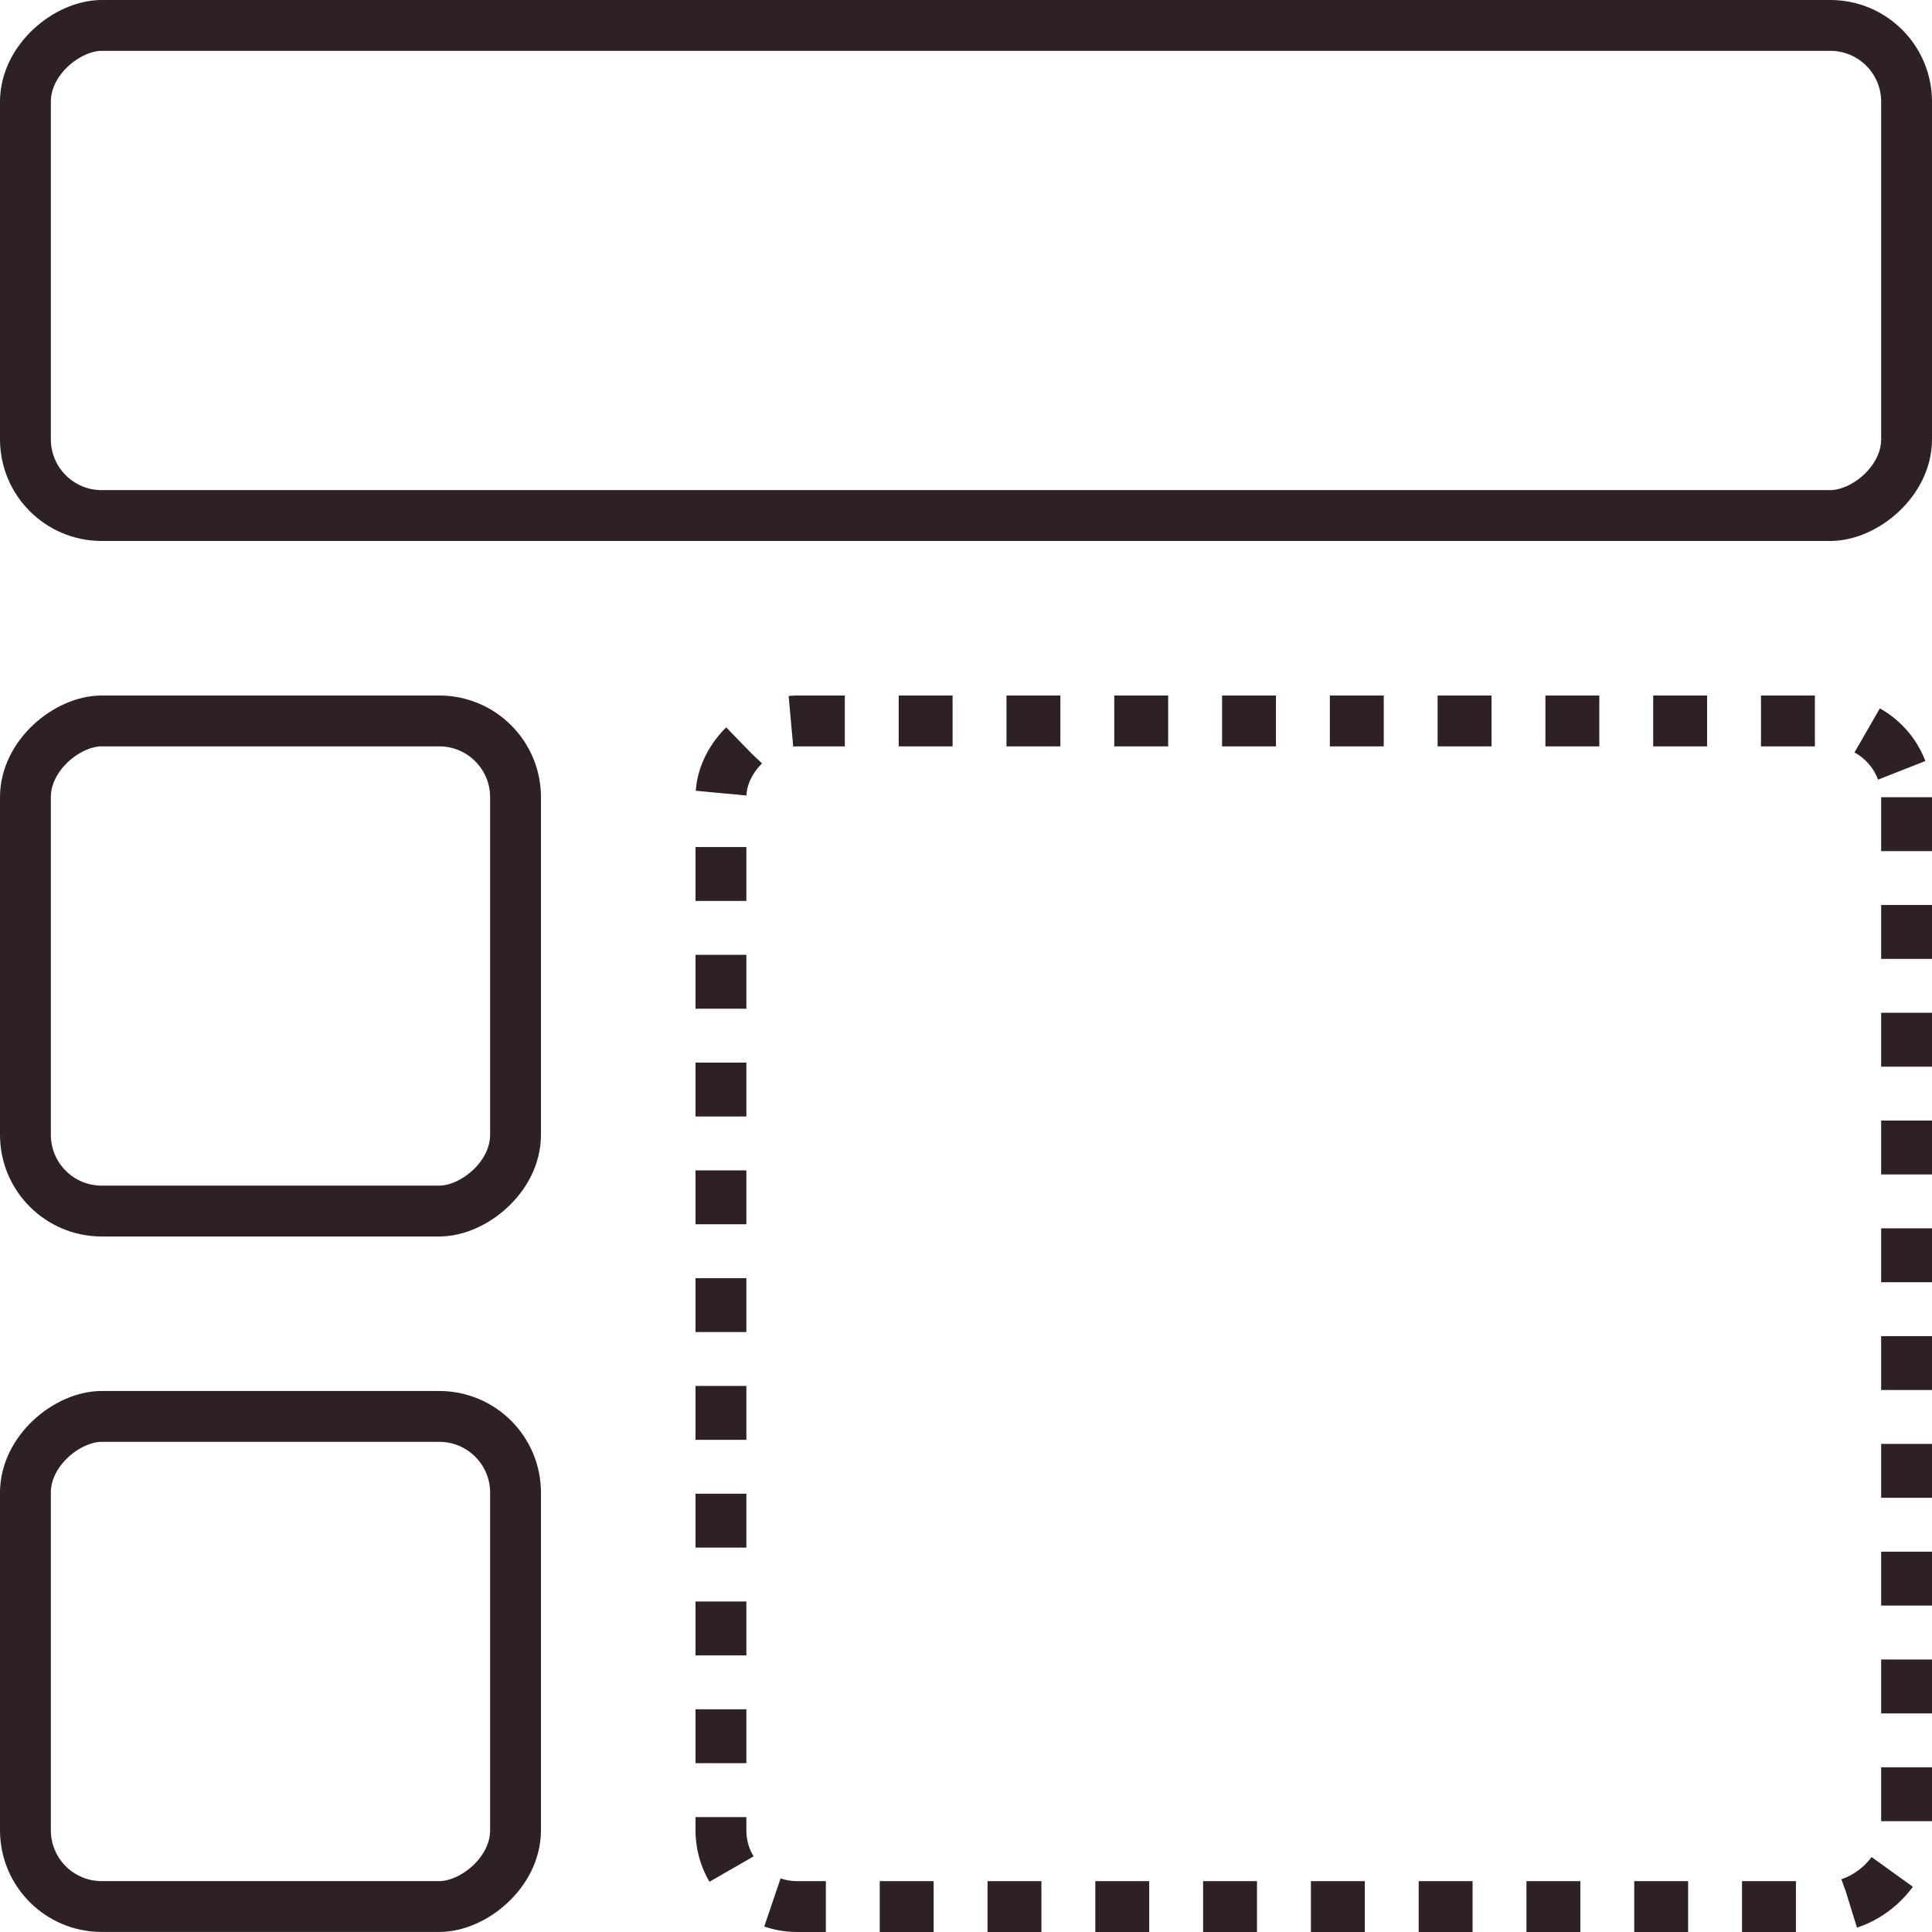 <svg width="38" height="38" viewBox="0 0 38 38" fill="none" xmlns="http://www.w3.org/2000/svg">
<rect x="37.5" y="0.5" width="9.64" height="37" rx="1.5" transform="rotate(90 37.5 0.5)" stroke="#2D2124"/>
<rect x="10.14" y="14.18" width="9.64" height="9.64" rx="1.5" transform="rotate(90 10.14 14.18)" stroke="#2D2124"/>
<rect x="10.14" y="27.859" width="9.64" height="9.64" rx="1.5" transform="rotate(90 10.14 27.859)" stroke="#2D2124"/>
<rect x="37.5" y="14.18" width="23.32" height="23.32" rx="1.5" transform="rotate(90 37.5 14.18)" stroke="#2D2124" stroke-dasharray="1.06 1.06"/>
</svg>
